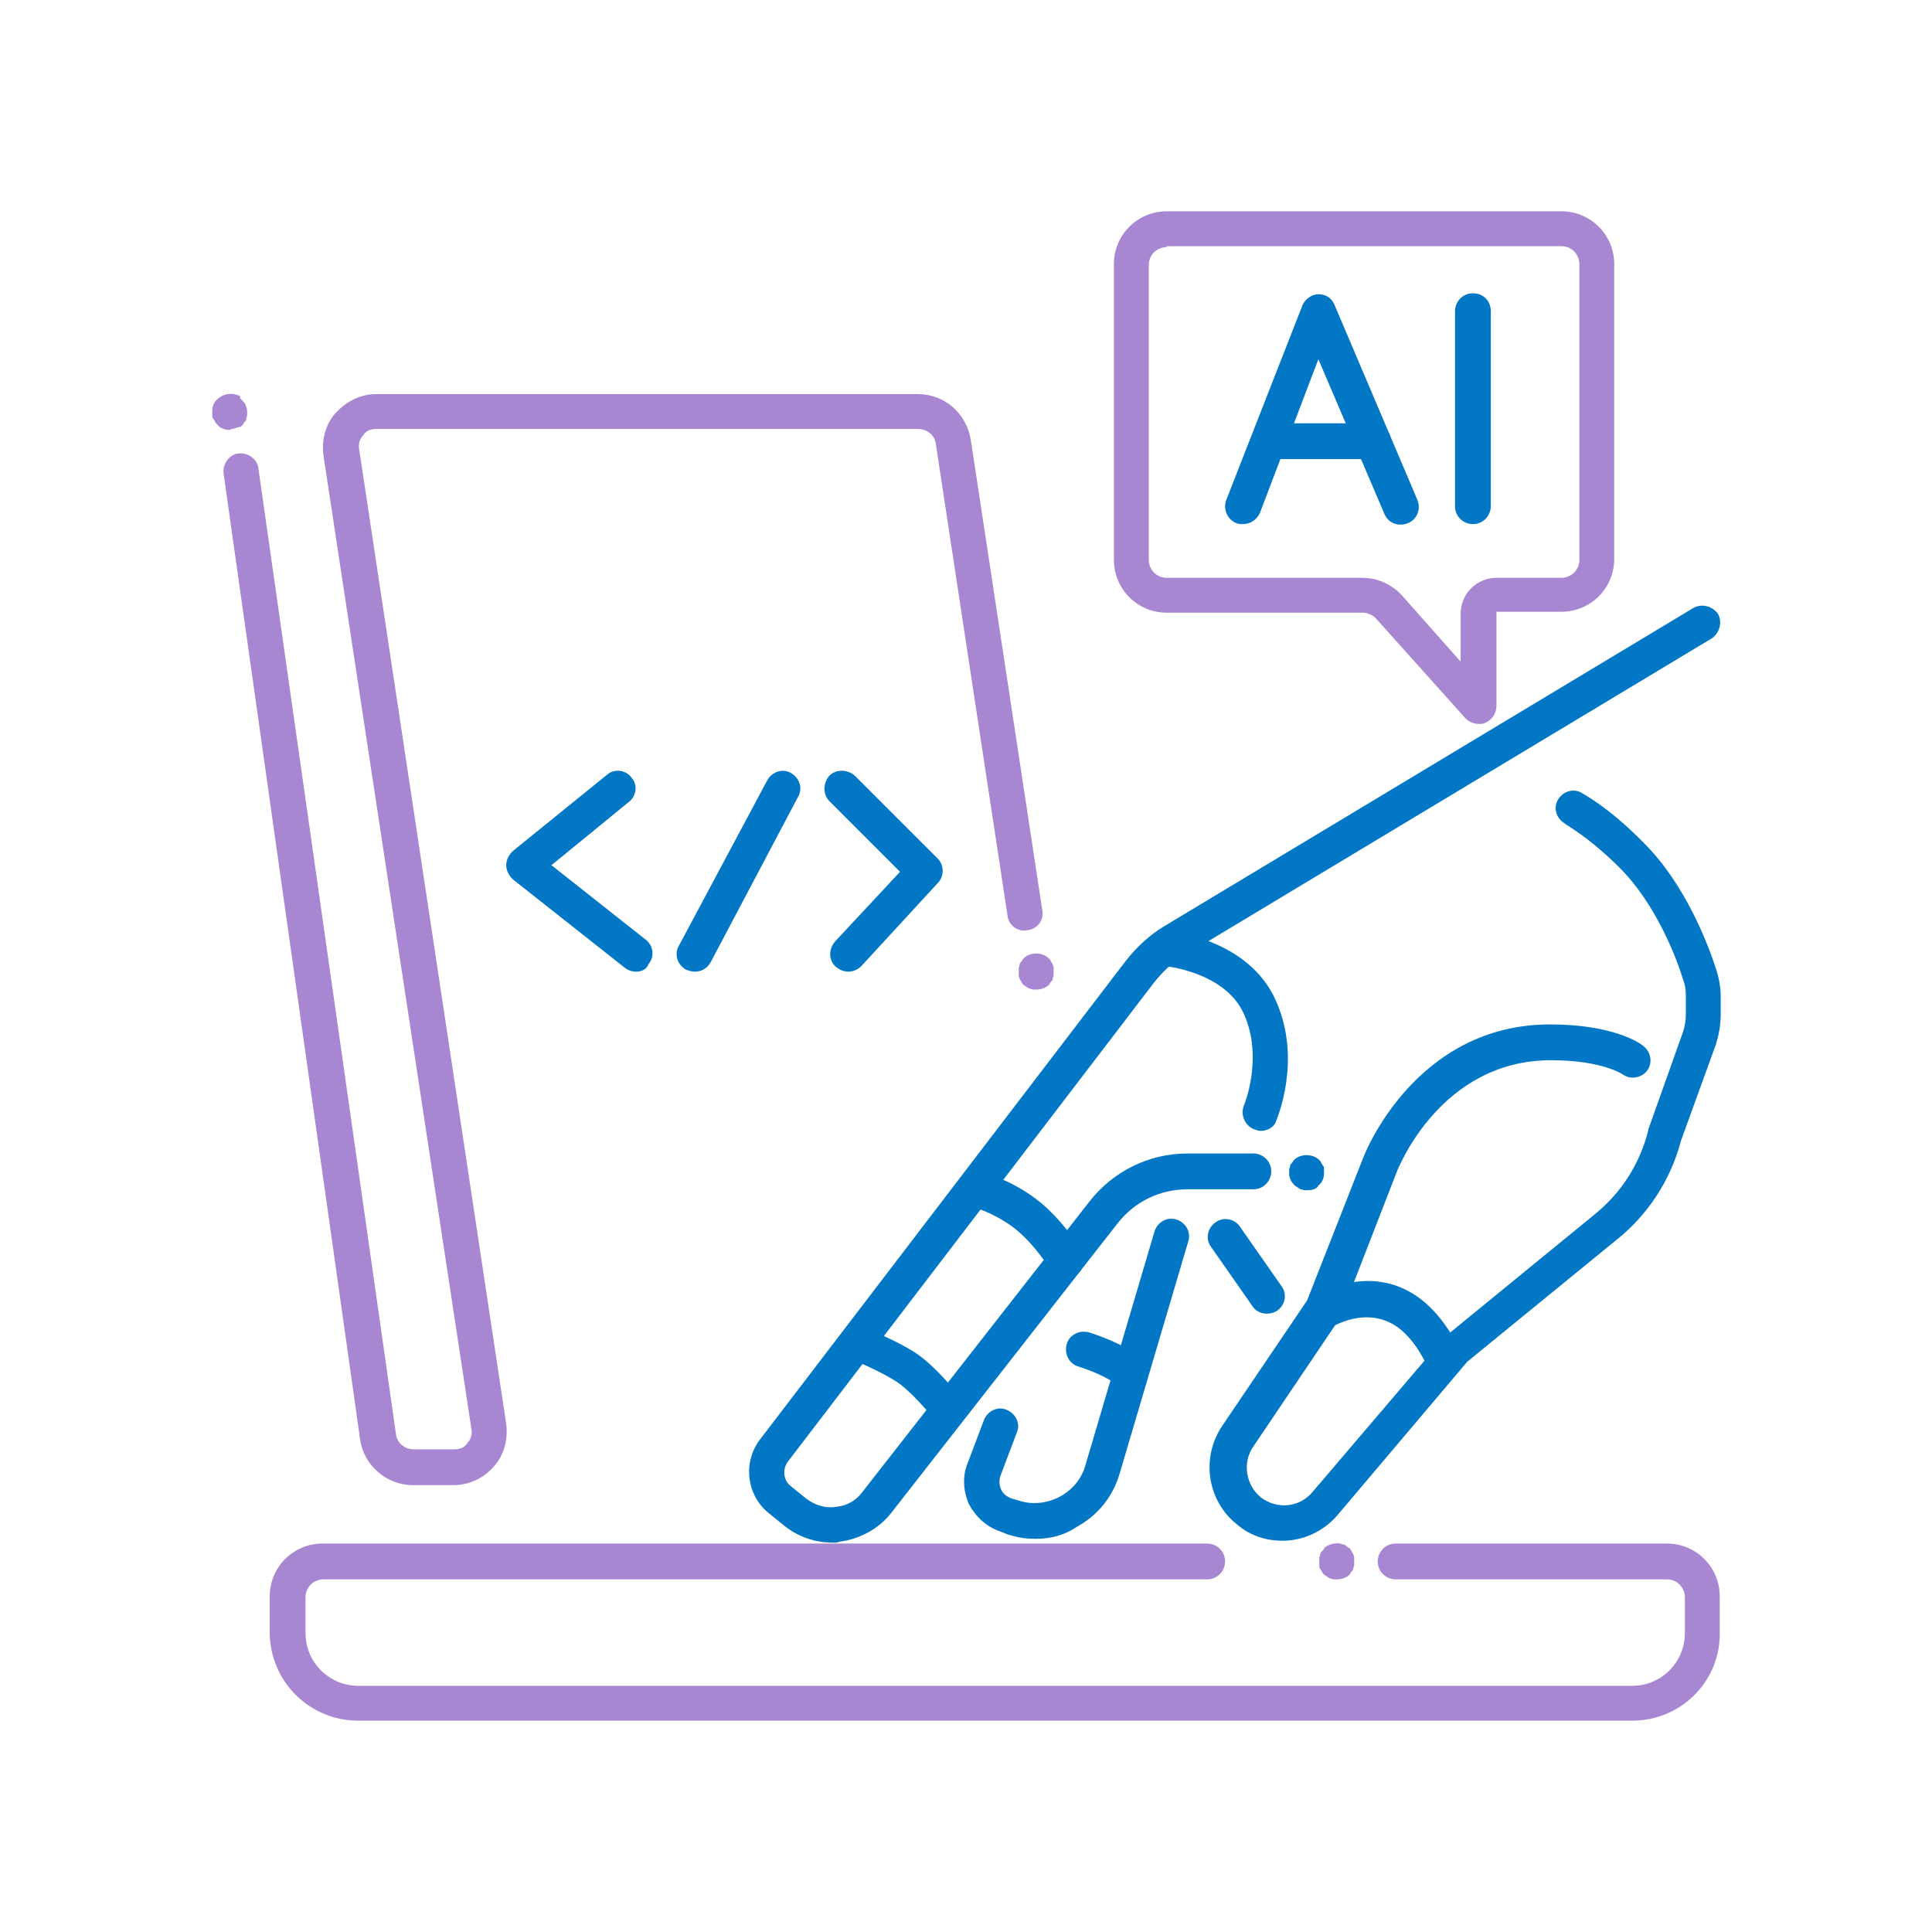 <svg width="256" height="256" viewBox="0 0 256 256" fill="none" xmlns="http://www.w3.org/2000/svg">
<g clip-path="url(#clip0_148_201)">
<path d="M137.363 131.121C137.238 131.121 137.114 131.121 136.864 131.121C136.739 131.121 136.614 130.996 136.365 130.996C136.24 130.871 136.115 130.871 135.99 130.747C135.865 130.622 135.74 130.622 135.615 130.497C135.491 130.372 135.366 130.247 135.366 130.122C135.241 129.998 135.241 129.873 135.116 129.748C135.116 129.623 134.991 129.498 134.991 129.248C134.991 129.124 134.991 128.999 134.991 128.749C134.991 128.624 134.991 128.375 134.991 128.25C134.991 128.125 135.116 128 135.116 127.75C135.116 127.625 135.241 127.501 135.366 127.376C135.491 127.251 135.491 127.126 135.615 127.001C136.489 126.127 138.112 126.127 138.986 127.001C139.111 127.126 139.236 127.251 139.236 127.376C139.361 127.501 139.361 127.625 139.486 127.75C139.486 127.875 139.61 128 139.61 128.25C139.61 128.375 139.61 128.499 139.61 128.749C139.61 128.874 139.61 128.999 139.61 129.248C139.61 129.373 139.486 129.498 139.486 129.748C139.486 129.873 139.361 129.998 139.236 130.122C139.111 130.247 139.111 130.372 138.986 130.497C138.612 130.871 137.987 131.121 137.363 131.121Z" fill="#A786D2"/>
<path d="M60.085 196.789H54.717C51.221 196.789 48.225 194.167 47.725 190.797L29.623 62.707C29.498 61.458 30.372 60.21 31.62 60.085C32.869 59.96 34.117 60.834 34.242 62.082L52.469 190.047C52.594 191.171 53.593 192.045 54.841 192.045H60.21C60.959 192.045 61.583 191.795 61.958 191.171C62.457 190.672 62.582 189.923 62.457 189.298L42.856 60.335C42.607 58.337 43.106 56.215 44.479 54.717C45.853 53.218 47.725 52.22 49.848 52.22H121.633C125.129 52.22 128 54.717 128.624 58.212L138.112 120.634C138.362 121.883 137.488 123.131 136.115 123.256C134.866 123.506 133.618 122.632 133.493 121.258L124.005 58.837C123.88 57.713 122.881 56.839 121.633 56.839H49.848C49.099 56.839 48.474 57.089 48.1 57.713C47.6 58.212 47.476 58.961 47.6 59.586L67.076 188.674C67.326 190.672 66.826 192.794 65.453 194.292C64.08 195.915 62.082 196.789 60.085 196.789Z" fill="#A786D2"/>
<path d="M30.372 56.964C29.748 56.964 29.123 56.714 28.749 56.215C28.624 56.09 28.499 55.965 28.499 55.84C28.374 55.715 28.374 55.59 28.25 55.466C28.125 55.341 28.125 55.216 28.125 54.966C28.125 54.841 28.125 54.717 28.125 54.467C28.125 53.843 28.374 53.218 28.874 52.844C29.373 52.344 30.247 52.095 30.996 52.22C31.121 52.22 31.246 52.344 31.495 52.344C31.62 52.344 31.745 52.469 31.87 52.594C31.745 52.719 31.87 52.844 31.995 52.969C32.494 53.343 32.744 53.968 32.744 54.592C32.744 54.717 32.744 54.841 32.744 55.091C32.744 55.216 32.619 55.341 32.619 55.59C32.619 55.715 32.494 55.84 32.37 55.965C32.245 56.09 32.245 56.215 32.12 56.34C31.995 56.464 31.87 56.589 31.745 56.589C31.495 56.589 31.371 56.714 31.246 56.714C31.121 56.714 30.996 56.839 30.747 56.839C30.622 56.839 30.497 56.964 30.372 56.964Z" fill="#A786D2"/>
<path d="M173.318 157.713C173.193 157.713 173.068 157.713 172.819 157.713C172.694 157.713 172.569 157.588 172.319 157.588C172.195 157.463 172.07 157.463 171.945 157.338C171.82 157.213 171.695 157.213 171.57 157.089C171.071 156.589 170.821 156.09 170.821 155.466C170.821 155.341 170.821 155.091 170.821 154.966C170.821 154.841 170.946 154.717 170.946 154.467C170.946 154.342 171.071 154.217 171.196 154.092C171.321 153.968 171.321 153.843 171.446 153.718C172.319 152.844 173.942 152.844 174.816 153.718C174.941 153.843 175.066 153.968 175.066 154.092C175.191 154.217 175.191 154.342 175.316 154.467C175.441 154.592 175.441 154.717 175.441 154.966C175.441 155.091 175.441 155.216 175.441 155.466C175.441 156.09 175.191 156.714 174.691 157.089C174.567 157.463 173.942 157.713 173.318 157.713Z" fill="#0277C6"/>
<path d="M110.272 204.405C108.025 204.405 105.778 203.655 103.905 202.157L101.907 200.534C98.911 198.162 98.412 193.793 100.659 190.797L149.223 127.251C150.597 125.503 152.344 123.88 154.217 122.757L224.379 80.559C225.503 79.935 226.876 80.31 227.625 81.308C228.25 82.432 227.875 83.805 226.876 84.554L156.714 126.752C155.216 127.625 154.092 128.749 152.969 130.122L104.404 193.668C103.655 194.667 103.78 196.165 104.779 196.914L106.776 198.537C107.9 199.411 109.398 199.91 110.771 199.66C112.269 199.536 113.518 198.787 114.392 197.538L144.354 159.211C147.475 155.216 152.22 152.844 157.338 152.844H166.077C167.326 152.844 168.449 153.843 168.449 155.216C168.449 156.464 167.451 157.588 166.077 157.588H157.338C153.718 157.588 150.347 159.211 148.1 162.082L118.137 200.41C116.514 202.532 114.017 203.905 111.271 204.28C111.021 204.405 110.647 204.405 110.272 204.405Z" fill="#0277C6"/>
<path d="M137.238 203.905C136.115 203.905 134.991 203.78 133.868 203.406H133.743L132.494 202.906C130.622 202.282 129.248 200.909 128.374 199.286C127.625 197.538 127.501 195.541 128.25 193.793L130.372 188.175C130.871 186.926 132.245 186.302 133.368 186.802C134.617 187.301 135.241 188.674 134.741 189.798L132.619 195.416C132.369 196.04 132.369 196.664 132.619 197.288C132.869 197.913 133.368 198.287 133.992 198.537L135.241 198.911C136.989 199.411 138.861 199.161 140.484 198.287C142.107 197.413 143.356 195.915 143.855 194.042L152.969 163.206C153.343 161.958 154.592 161.209 155.84 161.583C157.089 161.958 157.838 163.206 157.463 164.454L148.349 195.291C147.476 198.287 145.478 200.784 142.731 202.282C141.109 203.406 139.236 203.905 137.238 203.905Z" fill="#0277C6"/>
<path d="M167.825 174.067C167.076 174.067 166.327 173.693 165.953 173.069L160.459 165.204C159.71 164.205 159.96 162.707 161.084 161.958C162.082 161.209 163.581 161.458 164.33 162.582L169.823 170.447C170.572 171.446 170.322 172.944 169.199 173.693C168.824 173.943 168.325 174.067 167.825 174.067Z" fill="#0277C6"/>
<path d="M169.948 204.155C167.825 204.155 165.703 203.531 163.955 202.033C159.96 198.911 159.086 193.169 161.958 188.924L173.194 172.32L180.559 153.593C180.809 152.844 187.551 135.74 205.403 135.74C213.768 135.74 217.388 138.237 217.763 138.612C218.762 139.361 219.011 140.859 218.262 141.858C217.513 142.856 216.015 143.106 215.016 142.357C215.016 142.357 212.27 140.484 205.528 140.484C190.921 140.484 185.303 154.717 185.054 155.341L177.688 174.317C177.563 174.442 177.563 174.692 177.438 174.817L166.077 191.67C164.579 193.793 165.079 196.789 167.076 198.412C169.199 200.035 172.195 199.785 173.943 197.663L191.296 177.313C191.421 177.189 191.546 177.064 191.546 177.064L211.396 160.834C214.891 157.963 217.263 154.217 218.387 149.848V149.723L223.006 136.739C223.256 135.99 223.381 135.241 223.381 134.367V131.87C223.381 131.121 223.256 130.372 223.006 129.748C222.132 126.876 219.386 119.76 214.642 115.016C210.397 110.772 207.401 109.273 207.401 109.149C206.277 108.524 205.778 107.151 206.402 106.028C207.026 104.904 208.399 104.405 209.523 105.029C209.648 105.154 213.019 106.777 217.888 111.77C223.381 117.263 226.377 125.253 227.376 128.375C227.75 129.498 228 130.747 228 131.995V134.492C228 135.865 227.75 137.114 227.376 138.362L222.757 151.096C221.383 156.34 218.387 160.959 214.142 164.33L194.417 180.435L177.313 200.659C175.441 202.906 172.694 204.155 169.948 204.155Z" fill="#0277C6"/>
<path d="M164.704 69.448C164.454 69.448 164.08 69.448 163.83 69.323C162.582 68.824 162.082 67.451 162.457 66.327L172.569 40.484C172.944 39.611 173.818 38.986 174.692 38.986C175.69 38.986 176.439 39.486 176.814 40.36L187.8 66.202C188.3 67.451 187.8 68.824 186.552 69.323C185.303 69.823 183.93 69.323 183.431 68.075L174.692 47.601L166.951 67.95C166.577 68.824 165.703 69.448 164.704 69.448Z" fill="#0277C6"/>
<path d="M181.932 60.834H168.699C167.45 60.834 166.327 59.835 166.327 58.462C166.327 57.214 167.326 56.09 168.699 56.09H181.932C183.181 56.09 184.304 57.089 184.304 58.462C184.304 59.71 183.181 60.834 181.932 60.834Z" fill="#0277C6"/>
<path d="M195.166 69.448C193.918 69.448 192.794 68.45 192.794 67.076V41.233C192.794 39.985 193.793 38.861 195.166 38.861C196.539 38.861 197.538 39.86 197.538 41.233V67.076C197.538 68.325 196.539 69.448 195.166 69.448Z" fill="#0277C6"/>
<path d="M191.296 182.682C190.422 182.682 189.548 182.182 189.173 181.184C189.173 181.184 187.8 177.813 185.303 175.94C181.059 172.819 176.315 175.94 176.315 175.94C175.191 176.689 173.818 176.44 173.069 175.316C172.319 174.192 172.569 172.819 173.693 172.07C173.942 171.82 181.308 166.951 188.175 172.07C191.795 174.817 193.543 179.186 193.668 179.311C194.167 180.559 193.543 181.933 192.419 182.307C191.92 182.682 191.545 182.682 191.296 182.682Z" fill="#0277C6"/>
<path d="M167.076 149.848C166.702 149.848 166.452 149.723 166.077 149.598C164.954 149.099 164.329 147.725 164.829 146.477C164.829 146.477 167.451 140.235 164.829 134.367C162.332 128.749 154.342 128 154.217 128C152.969 127.875 151.97 126.752 152.095 125.503C152.22 124.255 153.343 123.256 154.592 123.381C155.091 123.381 165.453 124.38 169.074 132.619C172.569 140.484 169.198 148.225 169.074 148.599C168.824 149.348 167.95 149.848 167.076 149.848Z" fill="#0277C6"/>
<path d="M177.188 209.273C177.064 209.273 176.939 209.273 176.689 209.273C176.564 209.273 176.439 209.149 176.19 209.149C176.065 209.024 175.94 209.024 175.815 208.899C175.69 208.774 175.565 208.774 175.441 208.649C175.316 208.524 175.191 208.4 175.191 208.275C175.066 208.15 175.066 208.025 174.941 207.9C174.816 207.775 174.816 207.65 174.816 207.401C174.816 207.276 174.816 207.151 174.816 206.901C174.816 206.777 174.816 206.527 174.816 206.402C174.816 206.277 174.941 206.152 174.941 205.903C174.941 205.778 175.066 205.653 175.191 205.528C175.316 205.403 175.441 205.278 175.441 205.154C175.94 204.654 176.814 204.405 177.563 204.529C177.688 204.529 177.813 204.654 178.062 204.654C178.187 204.654 178.312 204.779 178.437 204.904C178.562 205.029 178.687 205.029 178.811 205.154C178.936 205.278 179.061 205.403 179.061 205.528C179.186 205.653 179.186 205.778 179.311 205.903C179.311 206.028 179.436 206.152 179.436 206.402C179.436 206.527 179.436 206.652 179.436 206.901C179.436 207.026 179.436 207.151 179.436 207.401C179.436 207.526 179.311 207.65 179.311 207.9C179.311 208.025 179.186 208.15 179.061 208.275C178.936 208.4 178.936 208.524 178.811 208.649C178.437 209.024 177.813 209.273 177.188 209.273Z" fill="#A786D2"/>
<path d="M216.265 228H47.476C40.984 228 35.74 222.757 35.74 216.265V211.521C35.74 207.65 38.861 204.529 42.731 204.529H159.96C161.208 204.529 162.332 205.528 162.332 206.901C162.332 208.15 161.333 209.273 159.96 209.273H42.856C41.608 209.273 40.484 210.272 40.484 211.645V216.389C40.484 220.26 43.605 223.381 47.476 223.381H216.265C220.135 223.381 223.256 220.26 223.256 216.389V211.645C223.256 210.397 222.257 209.273 220.884 209.273H184.929C183.68 209.273 182.557 208.275 182.557 206.901C182.557 205.653 183.555 204.529 184.929 204.529H220.884C224.754 204.529 227.875 207.65 227.875 211.521V216.265C228 222.757 222.756 228 216.265 228Z" fill="#A786D2"/>
<path d="M84.305 128.749C83.805 128.749 83.306 128.624 82.806 128.25L67.95 116.514C67.451 116.015 67.076 115.391 67.076 114.642C67.076 113.893 67.451 113.268 67.95 112.769L80.434 102.657C81.433 101.783 82.931 102.032 83.68 103.031C84.554 104.03 84.305 105.528 83.306 106.277L73.069 114.642L85.553 124.504C86.552 125.253 86.802 126.752 85.928 127.75C85.678 128.499 84.929 128.749 84.305 128.749Z" fill="#0277C6"/>
<path d="M112.394 128.749C111.77 128.749 111.271 128.499 110.772 128.125C109.773 127.251 109.773 125.753 110.647 124.754L119.261 115.516L109.898 106.152C109.024 105.278 109.024 103.78 109.898 102.782C110.772 101.908 112.27 101.908 113.268 102.782L124.255 113.768C125.129 114.642 125.129 116.14 124.255 117.014L114.142 128C113.643 128.499 113.019 128.749 112.394 128.749Z" fill="#0277C6"/>
<path d="M92.045 128.749C91.67 128.749 91.296 128.624 90.921 128.499C89.798 127.875 89.298 126.502 89.923 125.378L101.658 103.406C102.282 102.282 103.655 101.783 104.779 102.407C105.903 103.031 106.402 104.404 105.778 105.528L94.167 127.501C93.668 128.374 92.919 128.749 92.045 128.749Z" fill="#0277C6"/>
<path d="M195.915 95.915C195.291 95.915 194.667 95.665 194.167 95.166L182.307 81.933C181.808 81.433 181.183 81.183 180.559 81.183H154.592C150.721 81.183 147.6 78.062 147.6 74.192V34.991C147.6 31.121 150.721 28 154.592 28H206.901C210.771 28 213.892 31.121 213.892 34.991V74.067C213.892 77.938 210.771 81.059 206.901 81.059H198.287V93.543C198.287 94.542 197.663 95.416 196.789 95.79C196.539 95.915 196.289 95.915 195.915 95.915ZM154.592 32.744C153.343 32.744 152.22 33.743 152.22 35.116V74.192C152.22 75.441 153.218 76.564 154.592 76.564H180.559C182.557 76.564 184.429 77.438 185.803 78.936L193.543 87.675V81.308C193.543 78.687 195.665 76.564 198.287 76.564H206.901C208.15 76.564 209.273 75.566 209.273 74.192V34.991C209.273 33.743 208.274 32.619 206.901 32.619H154.592V32.744Z" fill="#A786D2"/>
<path d="M141.233 169.448C140.484 169.448 139.611 169.074 139.236 168.325C139.236 168.325 137.114 164.829 134.367 162.707C131.745 160.709 128.999 159.96 128.999 159.96C127.75 159.585 127.001 158.337 127.251 157.089C127.625 155.84 128.874 155.091 130.122 155.341C130.247 155.341 133.743 156.215 137.238 158.836C140.734 161.458 143.231 165.578 143.356 165.703C143.98 166.826 143.606 168.2 142.607 168.949C142.107 169.323 141.733 169.448 141.233 169.448Z" fill="#0277C6"/>
<path d="M125.628 188.924C124.879 188.924 124.255 188.674 123.755 188.05C123.006 187.051 120.509 184.18 118.762 183.056C117.014 181.933 114.017 180.559 112.894 180.185C111.645 179.685 111.146 178.312 111.645 177.189C112.145 175.94 113.518 175.441 114.642 175.94C114.767 176.065 118.762 177.563 121.383 179.311C124.005 181.059 127.001 184.804 127.376 185.303C128.125 186.302 128 187.8 127.001 188.549C126.627 188.799 126.127 188.924 125.628 188.924Z" fill="#0277C6"/>
<path d="M149.848 184.305C149.223 184.305 148.724 184.055 148.225 183.68C148.1 183.556 146.726 182.307 142.856 181.059C141.608 180.684 140.984 179.311 141.358 178.062C141.733 176.814 143.106 176.19 144.354 176.564C149.348 178.187 151.221 179.935 151.471 180.31C152.344 181.183 152.344 182.682 151.471 183.68C151.096 184.055 150.472 184.305 149.848 184.305Z" fill="#0277C6"/>
</g>
<defs>
<clipPath id="clip0_148_201">
<rect width="200" height="200" fill="white" transform="translate(28 28)"/>
</clipPath>
</defs>
</svg>
